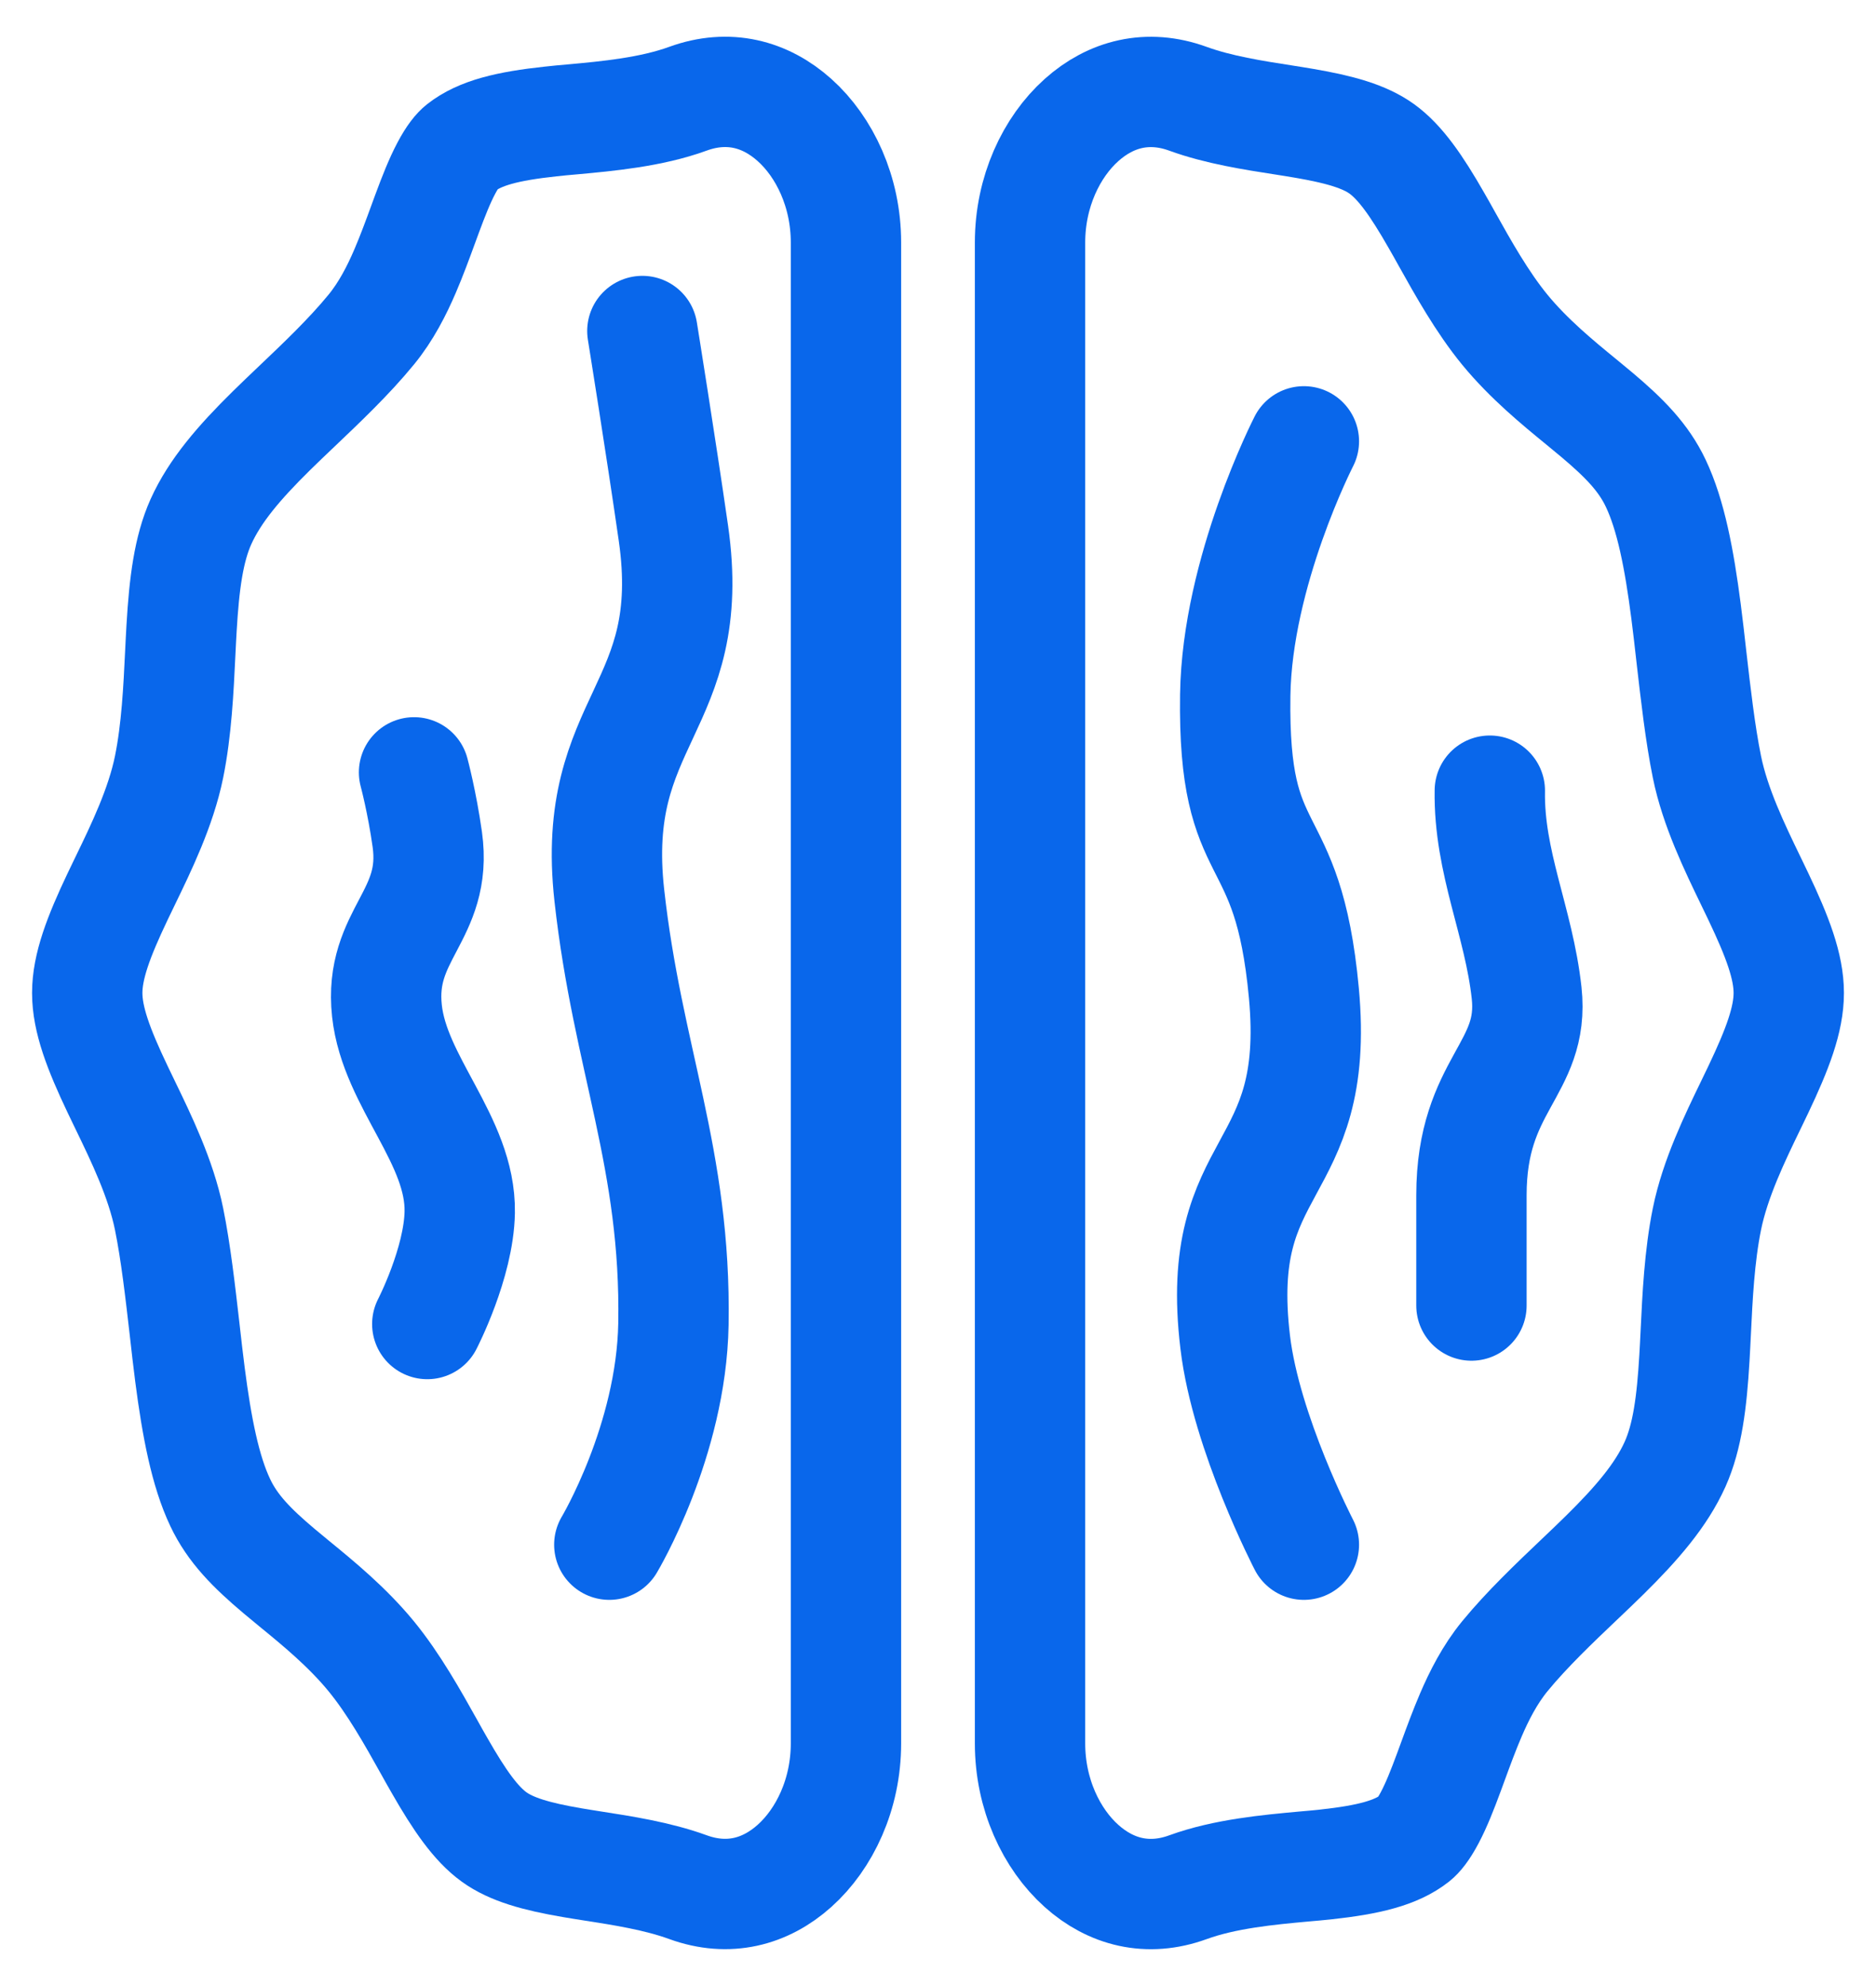 <svg width="34" height="36" viewBox="0 0 34 36" fill="none" xmlns="http://www.w3.org/2000/svg">
<path d="M18.668 4.396C18.668 3.479 19.053 2.666 19.602 2.175C20.13 1.703 20.8 1.524 21.532 1.791C22.083 1.992 22.73 2.092 23.259 2.174C23.39 2.195 23.515 2.214 23.628 2.234C24.285 2.346 24.732 2.474 25.045 2.7C25.375 2.939 25.67 3.359 26.035 3.998C26.096 4.103 26.159 4.216 26.225 4.335C26.515 4.854 26.861 5.474 27.273 5.977C27.709 6.508 28.237 6.94 28.666 7.291C28.763 7.371 28.855 7.446 28.94 7.518C29.436 7.936 29.787 8.291 30.009 8.762C30.28 9.333 30.434 10.127 30.557 11.08C30.591 11.34 30.622 11.617 30.654 11.901C30.732 12.579 30.813 13.295 30.936 13.902C31.084 14.632 31.441 15.368 31.732 15.969C31.78 16.069 31.827 16.164 31.87 16.256C32.215 16.981 32.419 17.52 32.419 17.999C32.419 18.479 32.215 19.017 31.87 19.743C31.827 19.834 31.78 19.93 31.732 20.03C31.441 20.63 31.084 21.366 30.936 22.096C30.799 22.771 30.764 23.512 30.733 24.16C30.725 24.319 30.718 24.473 30.709 24.618C30.662 25.419 30.581 26.045 30.359 26.54C30.107 27.101 29.664 27.616 29.081 28.19C28.941 28.328 28.788 28.474 28.628 28.626C28.177 29.055 27.673 29.534 27.273 30.022C27.001 30.354 26.807 30.738 26.658 31.085C26.539 31.362 26.429 31.662 26.331 31.93C26.307 31.995 26.284 32.058 26.262 32.118C26.14 32.449 26.032 32.72 25.915 32.942C25.797 33.167 25.702 33.275 25.641 33.323C25.303 33.589 24.801 33.712 24.02 33.797C23.899 33.81 23.766 33.822 23.625 33.834C22.992 33.892 22.199 33.965 21.532 34.208C20.8 34.475 20.13 34.296 19.602 33.824C19.053 33.333 18.668 32.52 18.668 31.603L18.668 4.396Z" stroke="#0967EB" stroke-width="2"/>
<path d="M15.332 31.602C15.332 32.52 14.947 33.332 14.398 33.823C13.87 34.295 13.2 34.474 12.467 34.207C11.917 34.006 11.27 33.906 10.741 33.824C10.61 33.803 10.485 33.784 10.371 33.764C9.715 33.652 9.268 33.524 8.955 33.298C8.625 33.059 8.33 32.639 7.965 32C7.904 31.895 7.841 31.782 7.775 31.663C7.485 31.144 7.139 30.524 6.727 30.021C6.291 29.49 5.763 29.058 5.334 28.707C5.237 28.627 5.145 28.552 5.06 28.48C4.564 28.062 4.213 27.707 3.991 27.236C3.72 26.665 3.566 25.871 3.443 24.918C3.409 24.658 3.378 24.381 3.346 24.097C3.268 23.419 3.187 22.703 3.064 22.096C2.916 21.366 2.559 20.63 2.268 20.029C2.22 19.93 2.173 19.834 2.13 19.742C1.785 19.017 1.581 18.478 1.581 17.999C1.581 17.52 1.785 16.98 2.13 16.255C2.173 16.163 2.22 16.068 2.268 15.968C2.559 15.368 2.916 14.632 3.064 13.902C3.201 13.227 3.236 12.486 3.267 11.838C3.275 11.679 3.282 11.525 3.291 11.38C3.338 10.579 3.419 9.953 3.641 9.458C3.893 8.897 4.336 8.382 4.919 7.808C5.059 7.67 5.212 7.524 5.372 7.372C5.823 6.943 6.327 6.465 6.727 5.976C6.999 5.645 7.193 5.26 7.342 4.913C7.461 4.636 7.571 4.336 7.669 4.068C7.693 4.003 7.716 3.94 7.738 3.88C7.86 3.55 7.968 3.278 8.085 3.056C8.203 2.831 8.298 2.723 8.359 2.675C8.697 2.409 9.199 2.286 9.98 2.202C10.101 2.188 10.234 2.176 10.374 2.164C11.008 2.106 11.801 2.033 12.467 1.79C13.2 1.523 13.87 1.702 14.398 2.174C14.947 2.665 15.332 3.478 15.332 4.395L15.332 31.602Z" stroke="#0967EB" stroke-width="2"/>
<path d="M23.631 8C23.631 8 22.419 10.36 22.387 12.601C22.342 15.77 23.339 14.854 23.631 18C23.945 21.385 21.983 20.965 22.387 24.333C22.584 25.981 23.631 28 23.631 28" stroke="#0967EB" stroke-width="2" stroke-linecap="round" stroke-linejoin="round"/>
<path d="M11.043 28C11.043 28 12.168 26.121 12.205 24C12.256 21.001 11.373 19.206 11.043 16.228C10.688 13.025 12.661 12.854 12.205 9.667C11.981 8.107 11.642 6 11.642 6" stroke="#0967EB" stroke-width="2" stroke-linecap="round" stroke-linejoin="round"/>
<path d="M7.744 24C7.744 24 8.316 22.895 8.332 21.973C8.354 20.67 7.154 19.618 7.013 18.324C6.862 16.933 7.938 16.601 7.744 15.216C7.649 14.539 7.504 14 7.504 14" stroke="#0967EB" stroke-width="2" stroke-linecap="round" stroke-linejoin="round"/>
<path d="M27.001 14.332C26.98 15.635 27.527 16.705 27.668 17.999C27.819 19.39 26.668 19.646 26.668 21.665C26.668 22.999 26.668 23.665 26.668 23.665" stroke="#0967EB" stroke-width="2" stroke-linecap="round" stroke-linejoin="round"/>
</svg>

